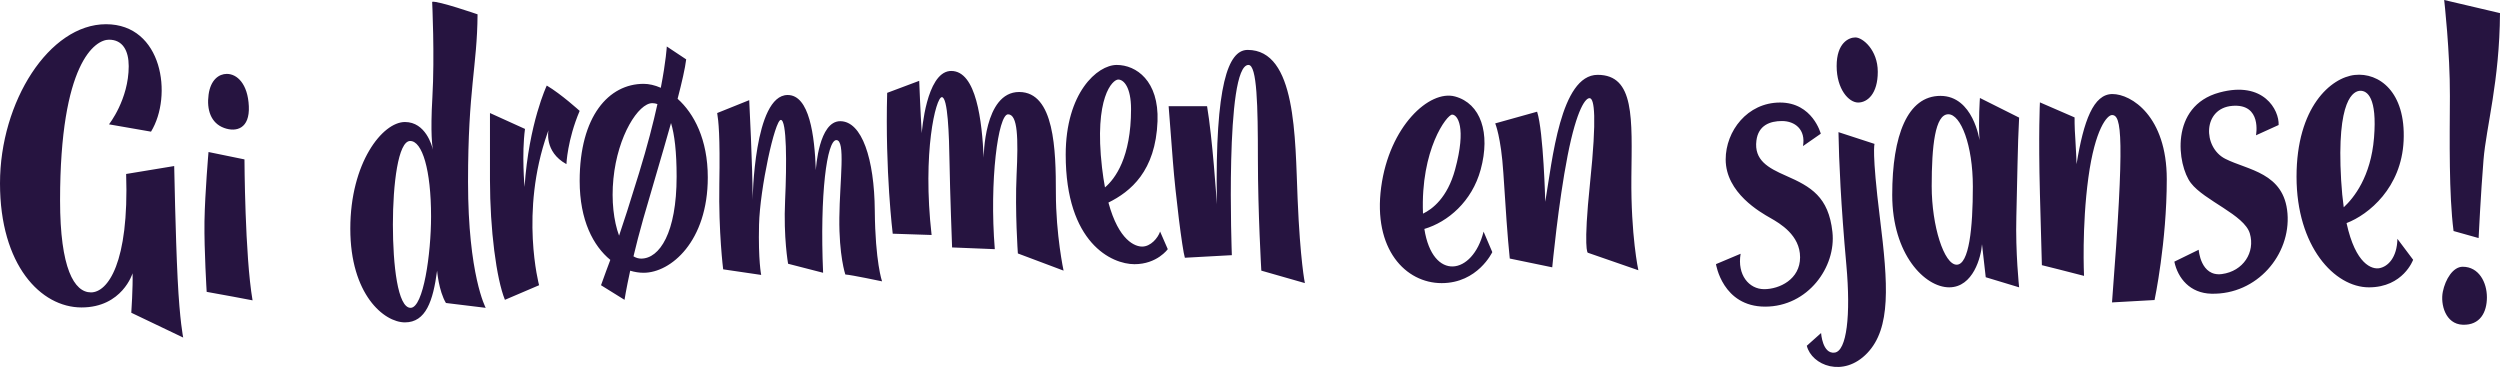 <?xml version="1.0" encoding="UTF-8"?>
<svg width="327px" height="48px" viewBox="0 0 327 48" version="1.1" xmlns="http://www.w3.org/2000/svg" xmlns:xlink="http://www.w3.org/1999/xlink">
    <title>gi drømmen en sjanse</title>
    <g id="hjem" stroke="none" stroke-width="1" fill="none" fill-rule="evenodd">
        <g id="hjem-ny" transform="translate(-24, -104)" fill="#261440">
            <g id="top" transform="translate(24, 60)">
                <path d="M189.942,58.992 C190.627,58.992 191.844,60.6 190.323,66.186 C189.315,69.881 187.348,71.361 186.128,71.943 C185.791,63.536 189.267,58.992 189.942,58.992 M240.472,61.284 L245.19,62.822 C245.19,62.822 244.807,63.783 245.891,72.499 C246.974,81.214 247.357,86.919 244.233,90.187 C241.11,93.456 236.966,91.79 236.329,89.226 L236.329,89.226 L238.198,87.559 C238.198,87.559 238.368,90.315 239.962,90.124 C241.555,89.931 242.098,85.247 241.503,78.652 C240.791,70.768 240.535,65.129 240.472,61.284 L240.472,61.284 Z M13.862,47.168 C21.27,47.168 22.617,56.536 19.754,61.22 L19.754,61.22 L14.255,60.263 C14.255,60.263 16.836,57.016 16.836,52.651 C16.836,50.628 16.05,49.191 14.255,49.191 C12.459,49.191 7.857,52.172 7.857,70.217 C7.857,79.105 9.709,82.245 11.898,82.245 C14.087,82.245 16.892,78.413 16.499,66.756 L16.499,66.756 L22.785,65.719 C22.785,65.719 22.953,74.793 23.234,80.434 C23.514,86.076 23.963,88.153 23.963,88.153 L23.963,88.153 L17.173,84.906 C17.173,84.906 17.398,81.554 17.341,79.744 C17.341,79.744 15.994,84.214 10.663,84.214 C5.332,84.214 2.27373675e-13,78.679 2.27373675e-13,67.98 C2.27373675e-13,57.281 6.454,47.168 13.862,47.168 Z M322.125,78.891 C324.235,78.891 325.288,80.931 325.288,82.887 C325.288,84.844 324.396,86.557 322.125,86.475 C319.854,86.394 319.188,83.785 319.522,82.153 C319.854,80.523 320.855,78.891 322.125,78.891 Z M56.526,44.236 C57.262,44.077 62.465,45.874 62.465,45.874 C62.412,52.743 61.219,55.572 61.219,67.778 C61.219,79.985 63.531,84.265 63.531,84.265 L63.531,84.265 L58.328,83.631 C57.382,82.045 57.172,79.404 57.172,79.404 C56.646,83.367 55.7,86.167 52.968,86.167 C50.234,86.167 45.82,82.522 45.82,73.908 C45.82,65.295 50.024,59.959 52.968,59.959 C55.669,59.959 56.508,63.068 56.628,63.579 C56.554,63.217 56.279,61.5 56.554,56.755 C56.869,51.312 56.526,44.236 56.526,44.236 Z M53.65,62.441 C52.074,62.441 51.39,68.096 51.39,73.379 C51.39,78.663 52.021,84.265 53.703,84.265 C55.385,84.265 56.383,77.184 56.383,72.323 C56.383,66.193 55.227,62.441 53.65,62.441 Z M232.828,57.412 C237.1,57.412 238.158,61.49 238.158,61.49 L238.158,61.49 L235.831,63.107 C236.212,60.938 234.773,59.831 233.081,59.831 C231.516,59.831 229.992,60.385 229.739,62.384 C229.413,64.944 231.264,65.959 233.588,66.978 C236.889,68.423 239.174,69.742 239.681,74.336 C240.19,78.93 236.466,84.108 230.88,84.108 C225.296,84.108 224.45,78.548 224.45,78.548 L224.45,78.548 L227.674,77.19 C227.2,79.952 228.766,81.823 230.754,81.823 C232.743,81.823 235.451,80.547 235.451,77.654 C235.451,74.762 232.828,73.231 231.558,72.507 C230.289,71.784 225.719,69.232 225.719,64.85 C225.719,61.15 228.554,57.412 232.828,57.412 Z M276.303,56.301 C278.776,56.301 283.414,59.202 283.414,67.44 C283.414,75.679 281.816,83.244 281.816,83.244 L281.816,83.244 L276.251,83.555 C277.952,61.638 277.488,59.048 276.251,59.048 C275.632,59.048 274.036,60.808 273.159,67.233 C272.282,73.658 272.591,80.084 272.591,80.084 C271.252,79.721 267.077,78.684 267.077,78.684 C267.077,78.684 267.026,77.13 266.82,69.306 C266.614,61.482 266.82,57.389 266.82,57.389 L266.82,57.389 L271.355,59.358 C271.355,59.358 271.331,60.498 271.458,62.26 C271.557,63.619 271.613,65.471 271.613,65.471 C272.54,59.772 273.829,56.301 276.303,56.301 Z M27.273,63.884 L31.977,64.849 C31.977,64.849 32.025,77.397 33.034,83.285 C33.034,83.285 28.233,82.368 27.033,82.175 C27.033,82.175 26.697,76.674 26.745,73.055 L26.749,72.816 C26.814,69.196 27.273,63.884 27.273,63.884 L27.273,63.884 Z M87.216,50.079 L89.754,51.765 C89.61,52.939 89.191,54.769 88.631,56.921 C90.783,58.849 92.579,62.236 92.579,67.21 C92.579,75.578 87.743,79.678 84.183,79.678 C83.621,79.678 83.029,79.59 82.429,79.408 C81.906,81.797 81.686,83.217 81.686,83.217 L81.686,83.217 L78.613,81.308 C79.126,79.863 79.489,78.901 79.83,77.993 C77.62,76.184 75.82,72.847 75.82,67.66 C75.82,59.178 79.642,54.966 84.183,54.966 C84.877,54.966 85.649,55.138 86.434,55.484 C87.126,51.91 87.216,50.079 87.216,50.079 L87.216,50.079 Z M71.518,55.19 C73.418,56.314 75.82,58.505 75.82,58.505 C74.2,62.324 74.088,65.469 74.088,65.469 C71.127,63.84 71.742,61.032 71.742,61.032 L71.607,61.407 C67.95,71.765 70.513,81.307 70.513,81.307 L70.513,81.307 L66.044,83.217 C64.926,80.465 64.088,74.006 64.088,67.547 L64.088,67.547 L64.088,58.785 L68.67,60.863 C68.222,64.177 68.613,68.445 68.613,68.445 C69.172,60.133 71.518,55.19 71.518,55.19 Z M290.298,56.101 C296.097,54.527 298.132,58.415 298.045,60.351 L298.045,60.351 L295.083,61.697 C295.083,61.697 295.903,57.532 291.995,57.845 C288.087,58.159 288.109,63.269 291.058,64.768 C294.006,66.268 298.778,66.56 299.204,71.927 C299.629,77.292 295.243,82.559 289.245,82.418 C286.458,82.351 284.865,80.406 284.404,78.224 L284.404,78.224 L287.589,76.667 C287.589,76.667 287.824,80.216 290.624,79.847 C293.424,79.477 295.001,76.989 294.279,74.54 C293.557,72.09 288.328,70.252 286.561,67.93 C284.793,65.609 283.737,57.882 290.298,56.101 Z M308.012,53.802 C311.144,53.465 314.687,55.975 314.394,62.405 C314.115,68.547 309.836,72.071 306.929,73.179 C308.118,78.641 310.29,79.235 311.191,79.084 C312.339,78.891 313.534,77.691 313.582,75.239 L313.582,75.239 L315.638,77.979 C315.638,77.979 314.347,81.584 309.853,81.584 C305.359,81.584 300.387,76.249 300.387,67.116 C300.387,57.984 304.899,54.135 308.012,53.802 Z M253.808,56.541 C258.102,56.541 258.919,62.335 258.919,62.335 C258.756,59.82 258.973,56.815 258.973,56.815 L258.973,56.815 L264.101,59.384 C263.902,62.936 263.866,67.636 263.739,72.337 C263.612,77.037 264.101,81.583 264.101,81.583 L264.101,81.583 L259.734,80.262 L259.245,75.944 C259.136,77.583 258.102,81.583 254.95,81.583 C251.797,81.583 247.503,77.31 247.503,69.495 C247.503,61.679 249.514,56.541 253.808,56.541 Z M180.657,68.482 C181.721,60.524 186.972,55.703 190.323,56.621 C193.672,57.539 194.982,61.378 193.672,66.186 C192.531,70.367 189.382,73.032 186.306,73.945 C187.383,80.853 192.633,80.002 194.052,74.298 L194.052,74.298 L195.193,76.976 C195.193,76.976 193.29,81.032 188.572,81.032 C183.852,81.032 179.57,76.596 180.657,68.482 Z M163.192,50.529 C169.561,50.529 169.393,61.931 169.728,70.018 C170.063,78.105 170.678,81.028 170.678,81.028 L170.678,81.028 L164.98,79.399 C164.98,79.399 164.533,71.759 164.533,64.795 C164.533,57.831 164.421,52.494 163.304,52.494 C160.175,52.494 161.125,77.376 161.125,77.376 L161.125,77.376 L154.98,77.713 C154.645,76.645 153.751,69.456 153.416,65.133 C153.08,60.808 152.857,57.887 152.857,57.887 L152.857,57.887 L157.884,57.887 C158.586,62.006 159.131,70.15 159.168,70.717 L159.169,70.738 L159.162,70.252 C158.93,54.983 160.667,50.622 163.113,50.531 Z M103.026,56.426 C105.875,56.426 106.545,61.706 106.712,66.255 C106.729,65.967 107.113,59.852 109.898,59.852 C112.747,59.852 114.366,64.795 114.422,71.534 C114.479,78.275 115.372,80.801 115.372,80.801 C115.372,80.801 111.406,79.96 110.568,79.903 C110.568,79.903 109.729,77.432 109.786,72.49 C109.841,67.547 110.624,62.324 109.394,62.324 C108.165,62.324 107.216,69.344 107.662,79.678 L107.662,79.678 L103.082,78.499 C103.082,78.499 102.467,75.074 102.691,70.243 C102.914,65.413 102.914,59.684 102.132,59.684 C101.35,59.684 99.395,68.671 99.283,73.388 C99.171,78.106 99.563,79.96 99.563,79.96 L99.563,79.96 L94.591,79.229 C94.591,79.229 93.976,74.4 94.088,68.052 C94.2,61.706 93.976,59.796 93.808,58.785 L93.808,58.785 L97.998,57.1 C97.998,57.1 98.445,65.806 98.445,70.131 C98.445,70.131 98.613,56.426 103.026,56.426 Z M124.422,53.281 C127.718,53.281 128.444,59.852 128.667,64.626 C128.667,64.626 128.667,56.033 133.305,56.033 C137.941,56.033 138.109,63.672 138.109,69.204 C138.109,74.736 139.115,79.398 139.115,79.398 L139.115,79.398 L133.137,77.151 C133.137,77.151 132.746,71.647 132.969,66.873 C133.193,62.098 133.137,58.954 131.852,58.954 C130.567,58.954 129.394,67.603 130.12,76.59 L130.12,76.59 L124.534,76.365 C124.534,76.365 124.255,69.007 124.199,65.301 C124.143,61.593 123.975,56.707 123.194,56.707 C122.411,56.707 120.623,63.897 121.853,74.736 L121.853,74.736 L116.769,74.568 C116.769,74.568 115.763,66.48 116.042,56.145 L116.042,56.145 L120.233,54.573 C120.233,54.573 120.4,58.898 120.567,61.425 L120.566,61.424 C120.59,61.103 121.168,53.604 124.224,53.291 Z M208.97,53.789 C213.841,53.789 213.46,59.529 213.384,67.181 C213.308,74.833 214.298,79.348 214.298,79.348 L214.298,79.348 L207.676,77.053 C207.676,77.053 207.068,76.67 207.98,67.902 C208.893,59.135 208.512,57.004 207.98,56.851 C207.448,56.697 206.262,58.15 205.045,64.349 C203.827,70.547 203.033,78.966 203.033,78.966 L203.033,78.966 L197.477,77.817 C197.173,74.833 196.943,71.389 196.64,66.645 C196.336,61.9 195.574,60.14 195.574,60.14 L195.574,60.14 L201.054,58.61 C201.891,61.213 202.119,70.395 202.119,70.395 C203.033,65.039 204.098,53.789 208.97,53.789 Z M254.841,58.946 C253.101,58.946 252.666,63.1 252.666,68.346 C252.666,73.594 254.297,78.622 255.929,78.622 C257.559,78.622 258.049,73.812 258.049,68.401 C258.049,62.991 256.472,58.946 254.841,58.946 Z M146.07,52.495 C148.611,52.495 151.602,54.569 151.404,59.853 C151.159,66.406 147.862,69.069 144.982,70.496 C146.347,75.527 148.498,76.252 149.394,76.252 C150.51,76.252 151.46,75.129 151.74,74.286 L151.74,74.286 L152.745,76.589 C152.745,76.589 151.349,78.556 148.388,78.556 C145.427,78.556 139.394,75.804 139.394,64.233 C139.394,56.146 143.527,52.495 146.07,52.495 Z M87.77,60.094 C86.581,64.349 85.126,69.144 84.144,72.601 C83.624,74.433 83.201,76.089 82.859,77.53 C83.177,77.721 83.514,77.825 83.864,77.825 C86.267,77.825 88.502,74.455 88.502,67.097 C88.502,63.848 88.228,61.597 87.77,60.094 Z M319.699,44 L327,45.715 C326.939,54.68 325.198,60.576 324.843,64.911 C324.487,69.247 324.202,75.138 324.202,75.138 L324.202,75.138 L320.925,74.218 C320.31,69.402 320.417,62.368 320.446,56.587 C320.474,50.806 319.699,44 319.699,44 L319.699,44 Z M85.317,57.493 C83.529,57.493 80.792,61.706 80.234,67.379 C79.949,70.264 80.273,72.915 80.975,74.825 C81.552,73.141 82.322,70.757 83.585,66.649 C84.687,63.065 85.456,60.052 85.992,57.614 C85.776,57.532 85.549,57.493 85.317,57.493 Z M308.753,55.873 C307.893,55.873 305.598,56.839 306.219,67.553 C306.297,68.884 306.414,70.065 306.561,71.113 C307.874,69.899 310.108,67.122 310.522,62.021 C310.952,56.733 309.614,55.873 308.753,55.873 Z M146.265,54.404 C145.539,54.404 143.081,56.707 144.143,65.918 C144.252,66.868 144.384,67.727 144.531,68.513 C145.872,67.371 147.941,64.586 147.941,58.28 C147.941,55.415 146.991,54.404 146.265,54.404 Z M29.671,53.665 C30.999,53.665 32.415,54.955 32.547,57.891 C32.68,60.826 30.91,61.315 29.318,60.737 C27.567,60.102 27.017,58.335 27.283,56.379 C27.548,54.422 28.646,53.665 29.671,53.665 Z M242.686,48.897 C243.636,48.897 245.614,50.529 245.614,53.393 C245.614,56.258 244.269,57.411 243.042,57.411 C241.815,57.411 240.233,55.66 240.233,52.637 C240.233,49.614 241.815,48.897 242.686,48.897 Z" id="gi-drømmen-en-sjanse"></path>
            </g>
        </g>
    </g>
</svg>